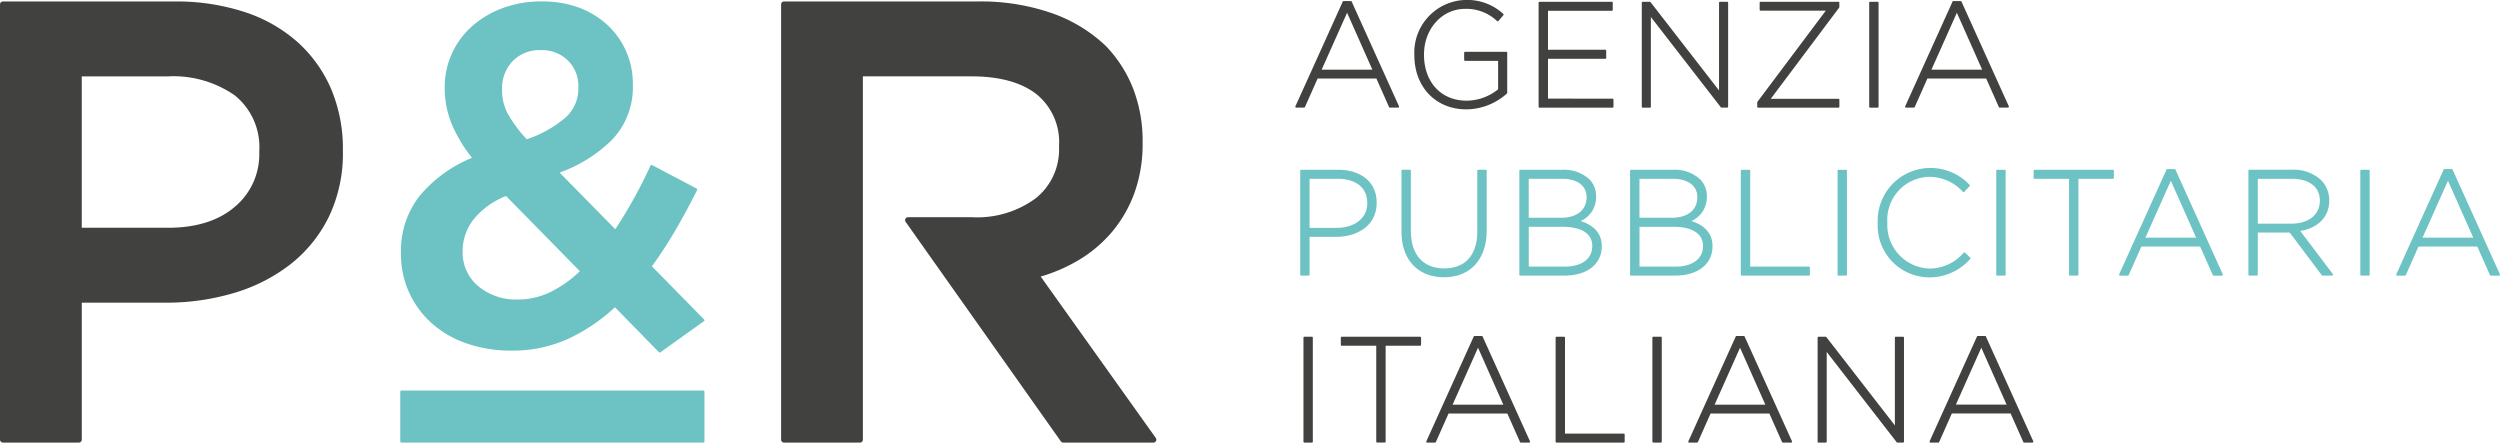 <svg id="Livello_1" data-name="Livello 1" xmlns="http://www.w3.org/2000/svg" viewBox="0 0 299.821 53.077">
  <defs>
    <style>
      .cls-1 {
        fill: #414140;
      }

      .cls-2 {
        fill: #6dc3c3;
      }
    </style>
  </defs>
  <title>logo</title>
  <g>
    <path class="cls-1" d="M177.643,157.62l-13.8-19.351a19.6,19.6,0,0,0,4.638-2.027,15.886,15.886,0,0,0,4-3.431,15.52,15.52,0,0,0,2.634-4.654,17.328,17.328,0,0,0,.952-5.9v-.149a17.4,17.4,0,0,0-1.142-6.395,15.582,15.582,0,0,0-3.289-5.119,18.026,18.026,0,0,0-6.465-3.919,26,26,0,0,0-8.842-1.4H133.064a.354.354,0,0,0-.353.353v52.2a.354.354,0,0,0,.353.353h9.1a.354.354,0,0,0,.353-.353V114.259h13.035c3.343,0,5.962.718,7.786,2.136a7.4,7.4,0,0,1,2.706,6.2v.149a7.494,7.494,0,0,1-2.786,6.128,11.834,11.834,0,0,1-7.63,2.28h-7.694a.351.351,0,0,0-.313.19.355.355,0,0,0,.025.367l18.613,26.322a.352.352,0,0,0,.288.149h10.812a.353.353,0,0,0,.287-.559Z" transform="translate(-39.034 -105.101)"/>
    <path class="cls-1" d="M78.748,115.779a16.07,16.07,0,0,0-4.04-5.641,17.961,17.961,0,0,0-6.389-3.614,26.438,26.438,0,0,0-8.351-1.248H39.389a.355.355,0,0,0-.354.354v52.195a.355.355,0,0,0,.354.354h9.1a.355.355,0,0,0,.354-.354V141.4H58.874a28.434,28.434,0,0,0,8.25-1.171,20.445,20.445,0,0,0,6.768-3.454,16.441,16.441,0,0,0,4.583-5.675,17.608,17.608,0,0,0,1.683-7.876v-.149A18.367,18.367,0,0,0,78.748,115.779Zm-8.62,7.484v.149a8.194,8.194,0,0,1-2.907,6.469c-1.944,1.683-4.648,2.535-8.037,2.535H48.839V114.26H59.184a12.888,12.888,0,0,1,8.014,2.284A7.982,7.982,0,0,1,70.128,123.264Z" transform="translate(-39.034 -105.101)"/>
    <g>
      <g>
        <path class="cls-1" d="M156.432,40.383h.9a.113.113,0,0,1,.113.113V52.967a.11.11,0,0,1-.11.11h-.9a.113.113,0,0,1-.113-.113V40.493A.11.11,0,0,1,156.432,40.383Z"/>
        <path class="cls-1" d="M199.946,145.484a.111.111,0,0,0-.11.113v.854a.111.111,0,0,0,.11.113h4.139v11.5a.111.111,0,0,0,.11.113h.906a.111.111,0,0,0,.11-.113v-11.5h4.139a.111.111,0,0,0,.11-.113V145.6a.111.111,0,0,0-.11-.113Z" transform="translate(-39.034 -105.101)"/>
        <path class="cls-1" d="M216.742,145.4h-.87a.108.108,0,0,0-.1.066l-5.678,12.557a.114.114,0,0,0,.008.108.112.112,0,0,0,.093.051h.94a.111.111,0,0,0,.1-.066l1.522-3.424h7.049l1.522,3.424a.111.111,0,0,0,.1.066h.992a.112.112,0,0,0,.093-.051.114.114,0,0,0,.008-.108l-5.678-12.557A.108.108,0,0,0,216.742,145.4Zm-3.5,8.23,3.049-6.826,3.032,6.826Z" transform="translate(-39.034 -105.101)"/>
        <path class="cls-1" d="M226.722,157.1V145.6a.111.111,0,0,0-.11-.113h-.906a.111.111,0,0,0-.11.113v12.468a.111.111,0,0,0,.11.113h8.063a.111.111,0,0,0,.11-.113v-.854a.111.111,0,0,0-.11-.113Z" transform="translate(-39.034 -105.101)"/>
        <path class="cls-1" d="M198.277,40.383h.906a.11.11,0,0,1,.11.11V52.964a.113.113,0,0,1-.113.113h-.9a.113.113,0,0,1-.113-.113V40.493A.11.11,0,0,1,198.277,40.383Z"/>
        <path class="cls-1" d="M248.166,145.4h-.87a.108.108,0,0,0-.1.066l-5.678,12.557a.114.114,0,0,0,.008.108.112.112,0,0,0,.093.051h.94a.111.111,0,0,0,.1-.066l1.522-3.424h7.049l1.522,3.424a.111.111,0,0,0,.1.066h.992a.112.112,0,0,0,.093-.051.114.114,0,0,0,.008-.108l-5.678-12.557A.108.108,0,0,0,248.166,145.4Zm-3.5,8.23,3.049-6.826,3.032,6.826Z" transform="translate(-39.034 -105.101)"/>
        <path class="cls-1" d="M266.393,145.484a.111.111,0,0,0-.11.113V156.12l-8.216-10.594a.11.11,0,0,0-.087-.042h-.853a.111.111,0,0,0-.11.113v12.468a.111.111,0,0,0,.11.113H258a.111.111,0,0,0,.11-.113V147.313l8.39,10.824a.11.11,0,0,0,.087.042h.679a.111.111,0,0,0,.11-.113V145.6a.111.111,0,0,0-.11-.113Z" transform="translate(-39.034 -105.101)"/>
        <path class="cls-1" d="M277.2,145.462a.108.108,0,0,0-.1-.066h-.87a.108.108,0,0,0-.1.066l-5.678,12.557a.114.114,0,0,0,.008.108.112.112,0,0,0,.093.051h.94a.111.111,0,0,0,.1-.066l1.522-3.424h7.049l1.522,3.424a.111.111,0,0,0,.1.066h.992a.112.112,0,0,0,.093-.051.114.114,0,0,0,.008-.108Zm-3.6,8.163,3.049-6.826,3.032,6.826Z" transform="translate(-39.034 -105.101)"/>
      </g>
      <g>
        <path class="cls-2" d="M199.5,125.461h-4.424a.111.111,0,0,0-.11.113v12.468a.111.111,0,0,0,.11.113h.906a.111.111,0,0,0,.11-.113v-4.535h3.18c2.422,0,4.865-1.264,4.865-4.086v-.035C204.136,127,202.316,125.461,199.5,125.461Zm3.512,4.013c0,1.766-1.481,2.953-3.686,2.953H196.09v-5.886h3.337c2.242,0,3.582,1.082,3.582,2.9Z" transform="translate(-39.034 -105.101)"/>
        <path class="cls-2" d="M216.312,125.461a.111.111,0,0,0-.11.113v7.285c0,2.816-1.439,4.429-3.948,4.429-2.553,0-4.017-1.647-4.017-4.518v-7.2a.111.111,0,0,0-.11-.113h-.906a.111.111,0,0,0-.11.113v7.285c0,3.389,1.958,5.494,5.109,5.494s5.109-2.145,5.109-5.6v-7.178a.111.111,0,0,0-.11-.113Z" transform="translate(-39.034 -105.101)"/>
        <path class="cls-2" d="M228.595,131.608a3.111,3.111,0,0,0,1.858-2.935v-.035a2.807,2.807,0,0,0-.816-2.039,4.471,4.471,0,0,0-3.248-1.138h-5.033a.111.111,0,0,0-.11.113v12.468a.111.111,0,0,0,.11.113h5.294c2.723,0,4.482-1.379,4.482-3.515V134.6C231.132,133.166,230.257,132.135,228.595,131.608Zm-6.222-5.067h4c1.812,0,2.937.837,2.937,2.185v.038c0,1.512-1.159,2.45-3.025,2.45h-3.912Zm7.616,8.1c0,1.5-1.266,2.435-3.3,2.435h-4.312V132.3h4.017c2.321,0,3.6.821,3.6,2.309Z" transform="translate(-39.034 -105.101)"/>
        <path class="cls-2" d="M241.875,131.608a3.111,3.111,0,0,0,1.858-2.935v-.035a2.807,2.807,0,0,0-.816-2.039,4.471,4.471,0,0,0-3.248-1.138h-5.033a.111.111,0,0,0-.11.113v12.468a.111.111,0,0,0,.11.113h5.294c2.723,0,4.482-1.379,4.482-3.515V134.6C244.412,133.166,243.537,132.135,241.875,131.608Zm-6.222-5.067h4c1.812,0,2.937.837,2.937,2.185v.038c0,1.512-1.159,2.45-3.025,2.45h-3.912Zm7.616,8.1c0,1.5-1.266,2.435-3.3,2.435h-4.312V132.3h4.017c2.321,0,3.6.821,3.6,2.309Z" transform="translate(-39.034 -105.101)"/>
        <path class="cls-2" d="M248.933,137.075v-11.5a.111.111,0,0,0-.11-.113h-.906a.111.111,0,0,0-.11.113v12.468a.111.111,0,0,0,.11.113h8.063a.111.111,0,0,0,.11-.113v-.854a.111.111,0,0,0-.11-.113Z" transform="translate(-39.034 -105.101)"/>
        <path class="cls-2" d="M220.488,20.36h.9a.113.113,0,0,1,.113.113V32.944a.11.11,0,0,1-.11.11h-.906a.11.11,0,0,1-.11-.11V20.47A.11.11,0,0,1,220.488,20.36Z"/>
        <path class="cls-2" d="M274.7,135.4a.111.111,0,0,0-.155,0,5.4,5.4,0,0,1-4.119,1.908,5.229,5.229,0,0,1-5.045-5.5v-.035a5.143,5.143,0,0,1,5.028-5.463,5.426,5.426,0,0,1,4.033,1.8.114.114,0,0,0,.156,0l.644-.677a.117.117,0,0,0,0-.164,6.434,6.434,0,0,0-4.811-2.023,6.323,6.323,0,0,0-6.206,6.561v.035a6.215,6.215,0,0,0,6.17,6.525,6.526,6.526,0,0,0,4.921-2.207.111.111,0,0,0,.032-.08.116.116,0,0,0-.034-.082Z" transform="translate(-39.034 -105.101)"/>
        <path class="cls-2" d="M239.52,20.36h.9a.113.113,0,0,1,.113.113V32.944a.11.11,0,0,1-.11.11h-.906a.11.11,0,0,1-.11-.11V20.47A.11.11,0,0,1,239.52,20.36Z"/>
        <path class="cls-2" d="M283.034,125.461a.111.111,0,0,0-.11.113v.854a.111.111,0,0,0,.11.113h4.139v11.5a.111.111,0,0,0,.11.113h.906a.111.111,0,0,0,.11-.113v-11.5h4.139a.111.111,0,0,0,.11-.113v-.854a.111.111,0,0,0-.11-.113Z" transform="translate(-39.034 -105.101)"/>
        <path class="cls-2" d="M299.83,125.373h-.87a.108.108,0,0,0-.1.066L293.182,138a.114.114,0,0,0,.008.108.112.112,0,0,0,.093.051h.94a.111.111,0,0,0,.1-.066l1.522-3.424h7.049l1.522,3.424a.111.111,0,0,0,.1.066h.992a.112.112,0,0,0,.093-.051.114.114,0,0,0,.008-.108l-5.678-12.557A.108.108,0,0,0,299.83,125.373Zm-3.5,8.23,3.049-6.826,3.032,6.826Z" transform="translate(-39.034 -105.101)"/>
        <path class="cls-2" d="M314.9,132.8c2.182-.367,3.477-1.72,3.477-3.646v-.035a3.447,3.447,0,0,0-.956-2.4,4.829,4.829,0,0,0-3.509-1.262h-5.12a.111.111,0,0,0-.11.113v12.468a.111.111,0,0,0,.11.113h.906a.111.111,0,0,0,.11-.113v-5.053h3.823l3.85,5.122a.106.106,0,0,0,.088.044h1.149a.111.111,0,0,0,.1-.062.116.116,0,0,0-.012-.12Zm-5.092-.874v-5.385h4.052c2.123,0,3.39.978,3.39,2.614v.035c0,1.662-1.352,2.736-3.442,2.736Z" transform="translate(-39.034 -105.101)"/>
        <path class="cls-2" d="M283.178,20.36h.9a.113.113,0,0,1,.113.113V32.944a.11.11,0,0,1-.11.11h-.9a.113.113,0,0,1-.113-.113V20.47A.11.11,0,0,1,283.178,20.36Z"/>
        <path class="cls-2" d="M333.067,125.373h-.87a.108.108,0,0,0-.1.066L326.418,138a.114.114,0,0,0,.008.108.112.112,0,0,0,.093.051h.94a.111.111,0,0,0,.1-.066l1.522-3.424h7.049l1.522,3.424a.111.111,0,0,0,.1.066h.992a.112.112,0,0,0,.093-.051.114.114,0,0,0,.008-.108l-5.678-12.557A.108.108,0,0,0,333.067,125.373Zm-3.5,8.23,3.049-6.826,3.032,6.826Z" transform="translate(-39.034 -105.101)"/>
      </g>
      <g>
        <path class="cls-1" d="M201.039,105.225h-.87a.108.108,0,0,0-.1.066l-5.678,12.557a.114.114,0,0,0,.008.108.112.112,0,0,0,.093.051h.94a.111.111,0,0,0,.1-.066l1.522-3.424H204.1l1.522,3.424a.111.111,0,0,0,.1.066h.992a.112.112,0,0,0,.093-.051.114.114,0,0,0,.008-.108l-5.678-12.557A.108.108,0,0,0,201.039,105.225Zm-3.5,8.23,3.049-6.826,3.032,6.826Z" transform="translate(-39.034 -105.101)"/>
        <path class="cls-1" d="M214.738,111.317a.111.111,0,0,0-.11.113v.854a.111.111,0,0,0,.11.113H218.7v3.415a6.09,6.09,0,0,1-3.773,1.363c-3.059,0-5.114-2.216-5.114-5.514v-.035c0-3.063,2.162-5.463,4.923-5.463a5.336,5.336,0,0,1,3.846,1.47.107.107,0,0,0,.073.027.11.11,0,0,0,.083-.038l.592-.7a.119.119,0,0,0,.027-.084.1.1,0,0,0-.04-.077,6.4,6.4,0,0,0-4.529-1.665,6.308,6.308,0,0,0-6.136,6.561v.035c0,3.843,2.566,6.525,6.241,6.525a7.376,7.376,0,0,0,4.863-1.9.109.109,0,0,0,.037-.084v-4.81a.111.111,0,0,0-.11-.113Z" transform="translate(-39.034 -105.101)"/>
        <path class="cls-1" d="M224.682,116.928v-4.779h6.873a.111.111,0,0,0,.11-.113v-.857a.111.111,0,0,0-.11-.113h-6.873v-4.673h7.656a.111.111,0,0,0,.11-.113v-.854a.111.111,0,0,0-.11-.113h-8.672a.111.111,0,0,0-.11.113V117.9a.111.111,0,0,0,.11.113h8.76a.111.111,0,0,0,.11-.113v-.854a.111.111,0,0,0-.11-.113Z" transform="translate(-39.034 -105.101)"/>
        <path class="cls-1" d="M245.306,105.314a.111.111,0,0,0-.11.113V115.95l-8.216-10.594a.11.11,0,0,0-.087-.042h-.853a.111.111,0,0,0-.11.113V117.9a.111.111,0,0,0,.11.113h.87a.111.111,0,0,0,.11-.113V107.142l8.39,10.824a.11.11,0,0,0,.087.042h.679a.111.111,0,0,0,.11-.113V105.427a.111.111,0,0,0-.11-.113Z" transform="translate(-39.034 -105.101)"/>
        <path class="cls-1" d="M250.175,105.314a.111.111,0,0,0-.11.113v.837a.111.111,0,0,0,.11.113H258l-8.2,10.935a.113.113,0,0,0-.023.069v.516a.111.111,0,0,0,.11.113h9.631a.111.111,0,0,0,.11-.113v-.837a.111.111,0,0,0-.11-.113h-8.117l8.2-10.932a.113.113,0,0,0,.023-.069v-.518a.111.111,0,0,0-.11-.113Z" transform="translate(-39.034 -105.101)"/>
        <path class="cls-1" d="M224.28.212h.9a.113.113,0,0,1,.113.113V12.8a.11.11,0,0,1-.11.11h-.9a.113.113,0,0,1-.113-.113V.323A.11.11,0,0,1,224.28.212Z"/>
        <path class="cls-1" d="M274.169,105.225h-.87a.108.108,0,0,0-.1.066l-5.678,12.557a.114.114,0,0,0,.008.108.112.112,0,0,0,.093.051h.94a.111.111,0,0,0,.1-.066l1.522-3.424h7.049l1.522,3.424a.111.111,0,0,0,.1.066h.992a.112.112,0,0,0,.093-.051.114.114,0,0,0,.008-.108l-5.678-12.557A.108.108,0,0,0,274.169,105.225Zm-3.5,8.23,3.049-6.826,3.032,6.826Z" transform="translate(-39.034 -105.101)"/>
      </g>
    </g>
    <g>
      <path class="cls-2" d="M90.939,143.979a12.355,12.355,0,0,0,4.193,2.358,16.434,16.434,0,0,0,5.258.814,16.069,16.069,0,0,0,6.8-1.425,21.629,21.629,0,0,0,5.595-3.774l5.279,5.392a.123.123,0,0,0,.16.014l5.247-3.748a.123.123,0,0,0,.016-.186l-6.269-6.384a51.129,51.129,0,0,0,2.857-4.395c.911-1.571,1.775-3.174,2.569-4.763a.122.122,0,0,0-.053-.164l-5.362-2.825a.125.125,0,0,0-.1-.008.123.123,0,0,0-.073.065c-.652,1.416-1.349,2.79-2.071,4.084-.7,1.248-1.424,2.444-2.16,3.556l-6.679-6.792a17.138,17.138,0,0,0,6.326-3.97,9.107,9.107,0,0,0,2.457-6.572v-.116a9.54,9.54,0,0,0-3.009-7.009,10.359,10.359,0,0,0-3.413-2.1,12.368,12.368,0,0,0-4.426-.758,13.37,13.37,0,0,0-4.889.845,11.607,11.607,0,0,0-3.672,2.244,9.737,9.737,0,0,0-3.152,7.182v.116a11.412,11.412,0,0,0,.815,4.255,17.261,17.261,0,0,0,2.457,4.113,16.1,16.1,0,0,0-6.273,4.557,10.638,10.638,0,0,0-2.246,6.793v.116a11.079,11.079,0,0,0,1.021,4.781A11.2,11.2,0,0,0,90.939,143.979Zm10.2-2.956a7.06,7.06,0,0,1-4.763-1.613,5.244,5.244,0,0,1-1.859-4.144v-.116a6.161,6.161,0,0,1,1.245-3.647,9.357,9.357,0,0,1,3.965-2.894l8.848,9.018a13.941,13.941,0,0,1-3.511,2.487A8.93,8.93,0,0,1,101.14,141.023Zm2.767-29.909a4.445,4.445,0,0,1,3.229,1.234,4.3,4.3,0,0,1,1.261,3.2v.116a4.656,4.656,0,0,1-1.574,3.571,14.36,14.36,0,0,1-4.61,2.57,15.972,15.972,0,0,1-2.29-3.083,5.932,5.932,0,0,1-.678-2.768v-.116a4.738,4.738,0,0,1,1.263-3.4A4.5,4.5,0,0,1,103.907,111.115Z" transform="translate(-39.034 -105.101)"/>
      <rect class="cls-2" x="48.003" y="46.834" width="36.481" height="6.243" rx="0.123" ry="0.123"/>
    </g>
  </g>
</svg>
